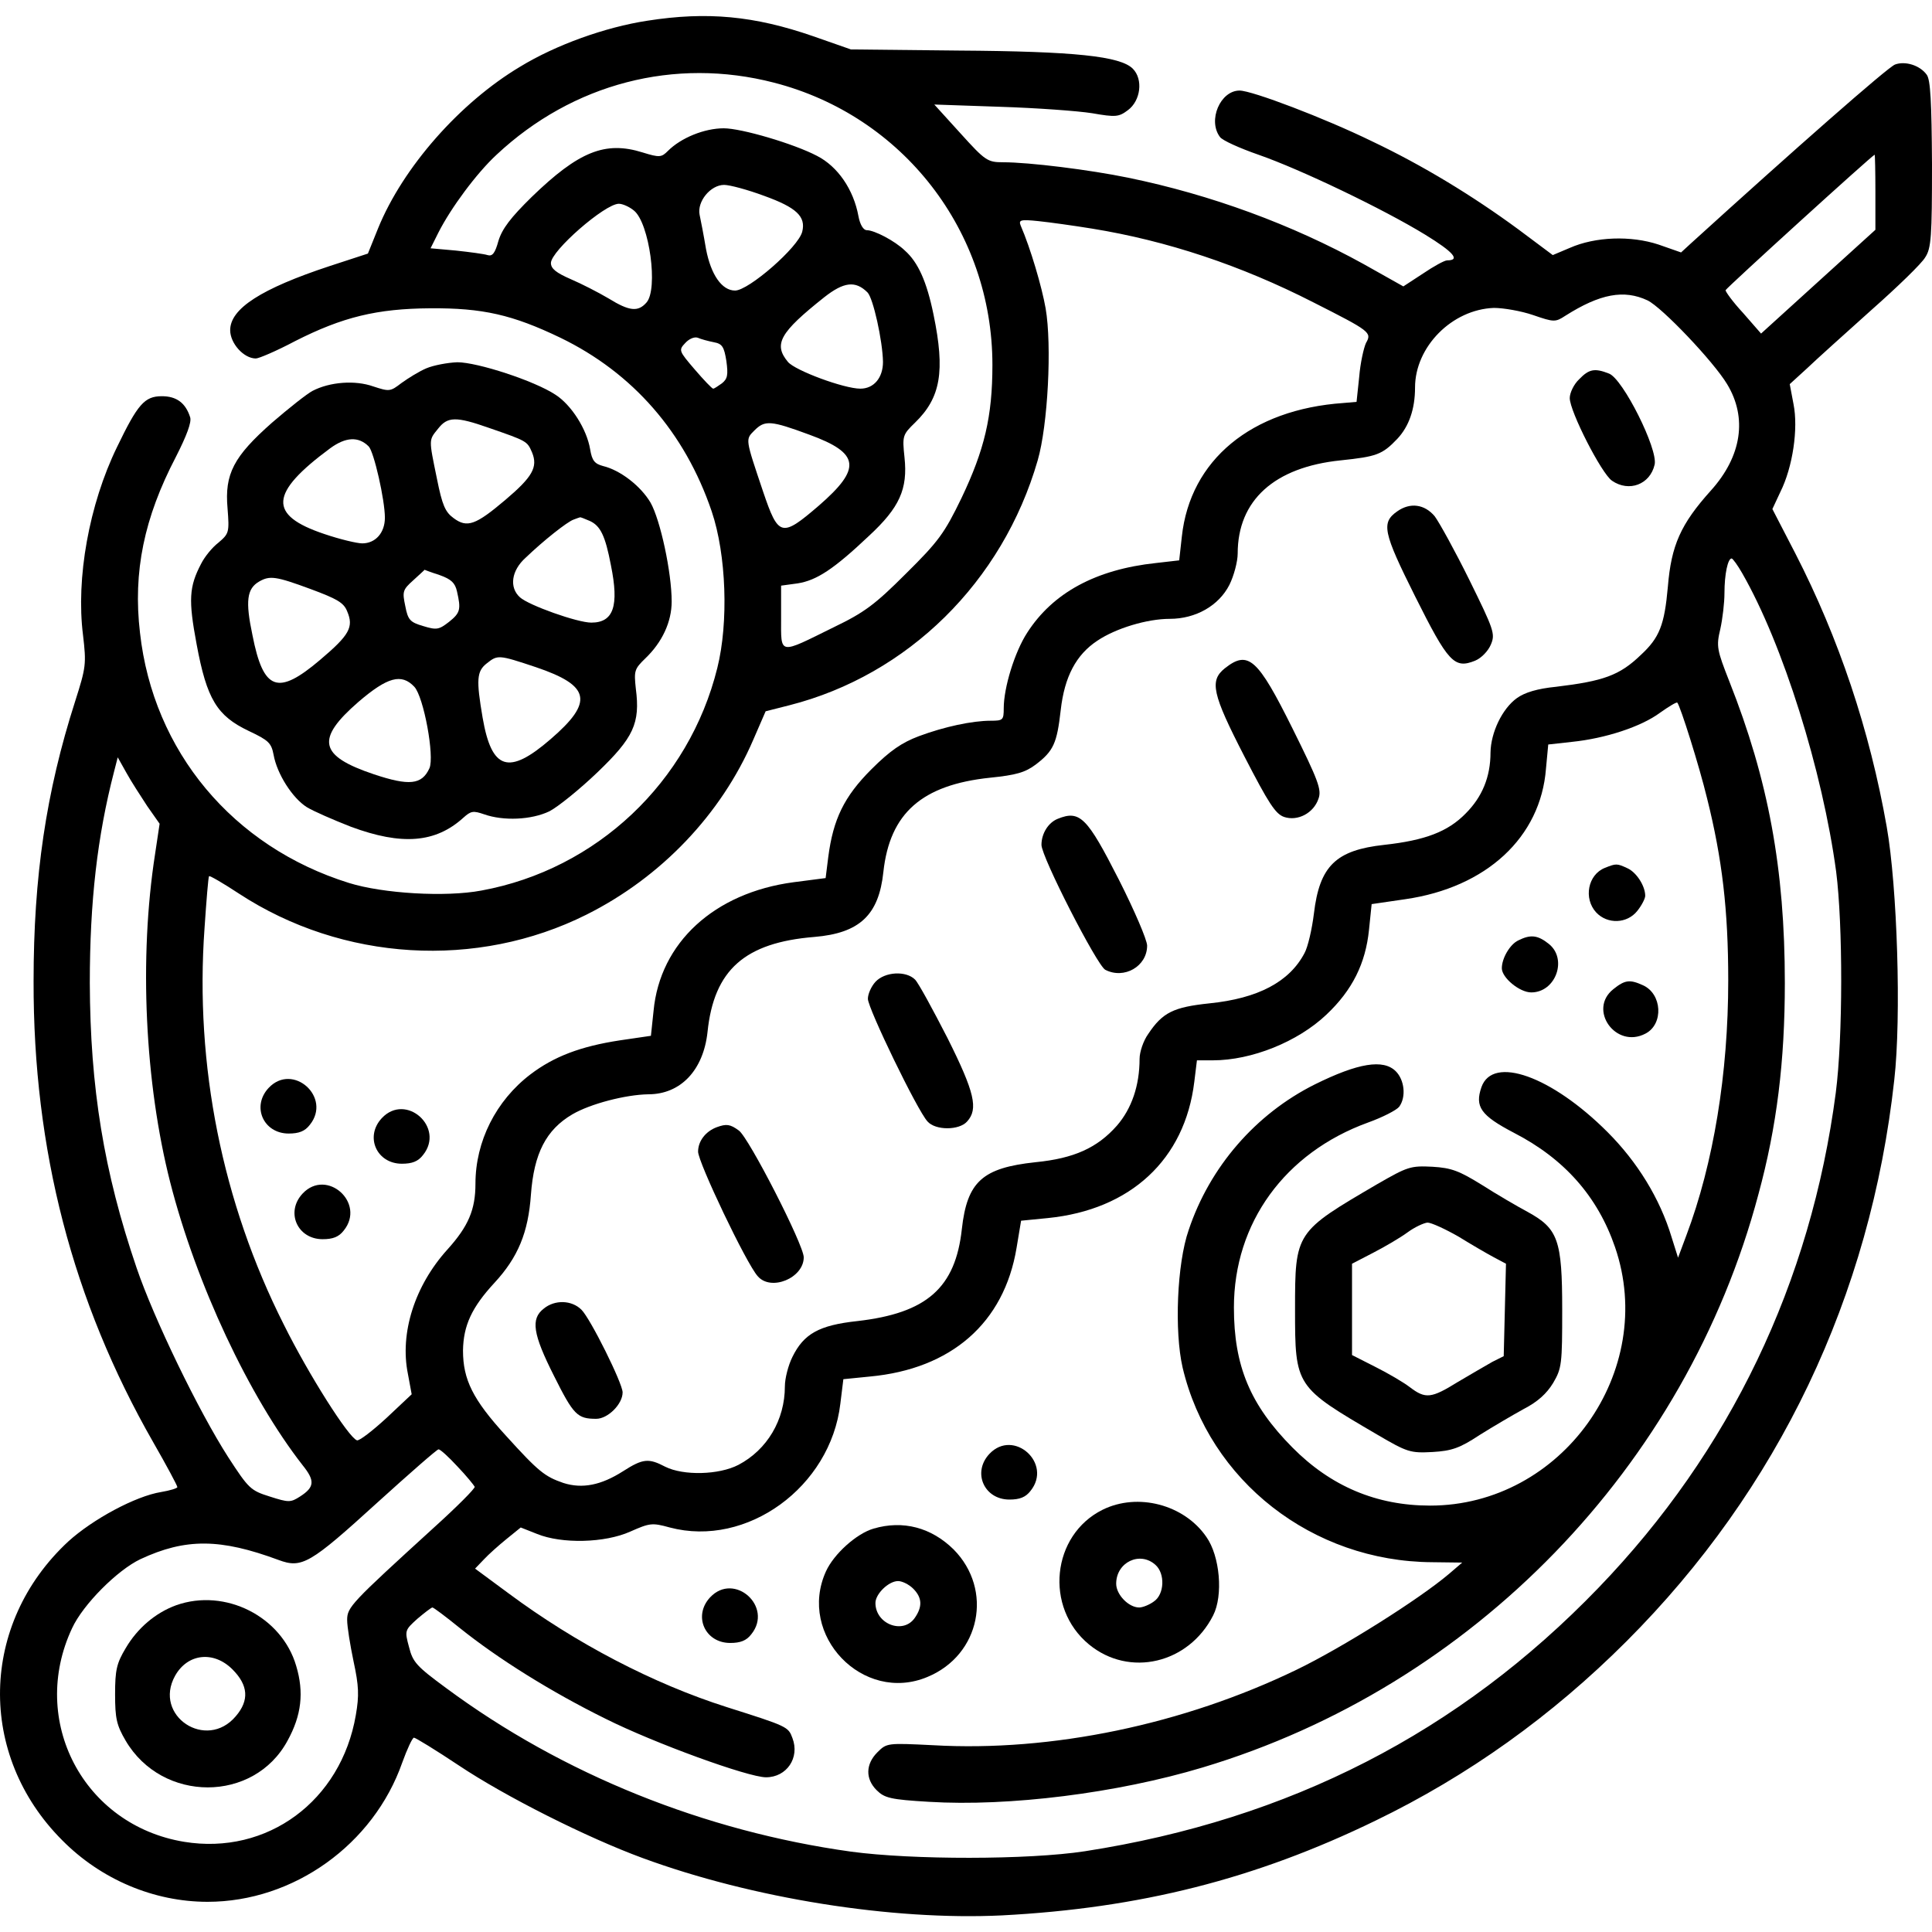 <?xml version="1.0" standalone="no"?>
<!DOCTYPE svg PUBLIC "-//W3C//DTD SVG 20010904//EN"
 "http://www.w3.org/TR/2001/REC-SVG-20010904/DTD/svg10.dtd">
<svg version="1.0" xmlns="http://www.w3.org/2000/svg"
 width="512pt" height="512pt" viewBox="0 0 512 512"
 preserveAspectRatio="xMidYMid meet">

<g transform="translate(0,512) scale(0.1,-0.1)"
fill="#000000" stroke="none">
<path d="M1715 5065 c-111 -17 -242 -64 -337 -122 -159 -95 -310 -266 -376
-428 l-27 -67 -101 -33 c-182 -60 -264 -113 -264 -170 0 -35 36 -75 68 -75 8
0 55 20 104 46 126 64 217 86 358 87 139 1 218 -17 345 -78 192 -93 330 -251
401 -460 39 -115 45 -295 15 -415 -75 -303 -320 -534 -625 -590 -95 -18 -261
-8 -351 20 -308 96 -519 349 -554 663 -19 162 11 305 95 466 29 57 42 92 38
105 -12 38 -36 56 -75 56 -46 0 -64 -21 -119 -135 -74 -152 -109 -348 -90
-498 9 -77 8 -85 -21 -176 -77 -240 -110 -464 -110 -741 -1 -447 103 -848 317
-1222 35 -61 64 -115 64 -119 0 -3 -19 -9 -43 -13 -68 -11 -181 -72 -246 -131
-235 -218 -242 -566 -16 -792 103 -104 243 -163 385 -163 228 0 440 152 516
369 13 36 27 66 31 66 4 0 58 -33 118 -73 124 -83 341 -192 488 -246 291 -107
661 -166 952 -152 365 19 671 96 990 251 246 119 468 278 665 475 403 403 647
915 710 1488 19 166 8 512 -20 671 -45 256 -127 500 -242 724 l-61 118 21 45
c33 66 48 168 35 233 l-10 53 46 42 c25 24 102 93 171 155 69 61 133 123 142
139 16 24 18 55 18 247 -1 165 -4 224 -14 237 -18 25 -57 37 -84 27 -19 -7
-268 -226 -542 -475 l-25 -23 -60 21 c-73 24 -167 21 -235 -9 l-45 -19 -91 68
c-121 89 -254 170 -389 234 -125 61 -317 134 -350 134 -51 0 -85 -79 -52 -123
6 -9 53 -30 102 -47 112 -39 331 -144 442 -212 75 -46 94 -68 58 -68 -7 0 -36
-16 -64 -35 l-52 -34 -105 59 c-190 105 -405 184 -624 229 -102 21 -262 41
-332 41 -41 0 -47 4 -113 77 l-69 76 174 -6 c96 -3 206 -11 244 -17 63 -11 71
-10 95 8 34 25 41 82 13 110 -33 33 -153 46 -462 48 l-285 3 -100 35 c-156 54
-281 66 -440 41z m336 -164 c342 -88 579 -394 579 -748 0 -137 -21 -225 -82
-353 -45 -93 -61 -115 -147 -200 -82 -82 -110 -103 -191 -142 -148 -73 -140
-75 -140 25 l0 85 44 6 c50 8 95 37 189 126 81 75 103 124 94 208 -6 57 -5 60
28 92 68 66 80 136 49 286 -18 88 -41 139 -76 170 -27 26 -81 54 -101 54 -9 0
-18 15 -22 37 -13 71 -55 132 -110 160 -61 32 -200 73 -247 73 -51 0 -113 -25
-148 -60 -17 -17 -22 -18 -67 -4 -99 31 -169 3 -294 -118 -56 -55 -78 -84 -88
-116 -9 -33 -16 -42 -29 -38 -9 3 -47 8 -84 12 l-67 6 21 42 c33 65 101 157
154 206 202 189 472 259 735 191z m2919 -290 l0 -100 -151 -137 -152 -138 -48
55 c-27 29 -47 57 -46 60 2 6 389 358 395 359 1 0 2 -45 2 -99z m-2945 -10
c86 -31 111 -55 101 -95 -10 -41 -142 -156 -178 -156 -35 0 -64 42 -77 110 -6
36 -14 77 -17 91 -7 35 29 79 65 79 15 0 63 -13 106 -29z m-345 -39 c41 -33
65 -209 33 -244 -22 -25 -45 -23 -100 11 -27 16 -72 39 -100 51 -39 17 -53 28
-53 43 0 32 143 157 180 157 10 0 28 -8 40 -18z m1215 -48 c197 -32 393 -97
585 -195 152 -77 156 -80 140 -108 -6 -13 -15 -53 -18 -90 l-7 -66 -35 -3
c-244 -17 -406 -151 -428 -354 l-7 -63 -61 -7 c-160 -17 -274 -79 -342 -185
-33 -51 -62 -145 -62 -200 0 -31 -2 -33 -34 -33 -50 0 -124 -16 -191 -41 -45
-17 -76 -38 -126 -88 -72 -72 -101 -132 -114 -232 l-7 -56 -85 -11 c-210 -28
-354 -160 -371 -341 l-7 -66 -82 -12 c-105 -16 -175 -43 -237 -90 -92 -70
-146 -178 -146 -290 0 -69 -19 -113 -74 -174 -87 -96 -127 -222 -105 -330 l10
-54 -67 -63 c-37 -34 -72 -61 -78 -59 -22 7 -128 174 -194 307 -163 323 -236
687 -210 1050 5 74 10 136 12 138 2 2 38 -19 79 -46 275 -180 631 -201 921
-56 198 99 357 266 442 463 l33 76 63 16 c314 80 565 327 658 649 27 93 38
305 21 403 -10 57 -40 159 -66 219 -6 15 -1 17 47 12 29 -3 94 -12 143 -20z
m-596 -169 c15 -15 40 -128 41 -184 0 -42 -24 -71 -60 -71 -43 0 -173 48 -192
71 -39 47 -21 78 96 171 52 41 83 45 115 13z m2067 -21 c38 -18 175 -162 211
-222 54 -89 39 -191 -43 -282 -80 -89 -105 -145 -114 -255 -9 -101 -22 -135
-72 -181 -56 -54 -99 -69 -224 -84 -50 -5 -83 -15 -104 -30 -39 -28 -69 -91
-70 -144 0 -65 -22 -118 -66 -162 -47 -48 -107 -71 -216 -83 -128 -14 -171
-56 -186 -182 -5 -41 -16 -89 -25 -105 -40 -76 -123 -120 -252 -133 -95 -10
-124 -24 -162 -81 -13 -18 -23 -48 -23 -66 0 -71 -21 -132 -60 -177 -52 -59
-114 -87 -216 -97 -140 -15 -181 -51 -195 -177 -17 -156 -93 -223 -277 -244
-102 -11 -142 -34 -172 -95 -11 -22 -20 -57 -20 -78 0 -89 -47 -168 -123 -208
-52 -27 -146 -29 -194 -5 -44 23 -59 22 -112 -12 -58 -37 -108 -47 -158 -31
-49 17 -65 29 -152 125 -88 96 -114 149 -114 226 1 66 23 114 83 179 63 68 90
134 97 234 8 109 40 172 110 213 48 28 141 52 201 53 86 0 146 64 157 165 17
165 99 237 283 252 120 10 171 58 183 172 17 156 102 231 283 250 69 7 93 14
121 35 47 36 56 56 66 144 10 89 41 147 97 184 49 33 132 58 192 58 69 0 130
35 158 90 12 24 22 62 22 83 0 141 97 229 273 247 95 10 110 15 150 57 31 33
47 79 47 136 0 108 98 207 209 211 25 0 72 -8 104 -19 55 -19 59 -19 85 -2 93
59 156 70 218 41z m-2474 -111 c22 -4 27 -12 33 -50 5 -37 3 -47 -12 -59 -10
-7 -20 -14 -23 -14 -3 0 -25 23 -49 51 -42 49 -43 51 -25 70 10 11 24 17 33
14 9 -4 28 -9 43 -12z m253 -245 c134 -49 139 -89 25 -188 -99 -85 -107 -83
-148 38 -47 140 -47 137 -23 161 28 28 43 27 146 -11z m2472 -367 c108 -188
213 -524 249 -791 18 -141 18 -439 -1 -586 -66 -503 -280 -950 -629 -1312
-369 -383 -819 -614 -1361 -698 -150 -23 -458 -23 -620 -1 -388 54 -764 205
-1072 433 -79 58 -89 69 -99 109 -12 44 -11 45 22 75 19 16 37 30 40 30 3 0
35 -24 72 -54 102 -82 243 -170 387 -241 130 -65 378 -155 425 -155 55 0 90
52 70 104 -11 30 -13 31 -174 82 -195 62 -400 169 -579 302 l-88 65 23 24 c13
14 40 38 61 55 l37 30 43 -17 c66 -27 180 -24 247 6 52 23 58 24 105 11 204
-54 426 107 452 328 l8 65 70 7 c216 20 356 142 389 341 l12 72 71 7 c219 22
363 155 388 361 l7 57 42 0 c103 0 225 49 301 121 69 65 104 136 113 225 l7
68 89 13 c215 31 359 164 373 346 l6 64 63 7 c88 9 183 40 233 77 24 17 44 29
46 27 8 -9 58 -167 79 -254 40 -160 56 -296 56 -482 0 -247 -39 -485 -111
-676 l-22 -59 -17 54 c-31 103 -91 200 -170 279 -148 148 -304 204 -334 119
-18 -52 -2 -75 86 -121 134 -69 222 -169 268 -303 113 -329 -141 -685 -490
-685 -142 0 -263 51 -365 154 -112 113 -155 216 -155 371 0 224 135 410 355
490 39 14 76 33 83 42 19 26 14 71 -9 94 -33 33 -100 22 -215 -35 -156 -78
-278 -218 -334 -386 -31 -89 -38 -268 -16 -364 71 -301 344 -514 661 -516 l80
-1 -35 -30 c-79 -67 -282 -195 -404 -254 -300 -145 -649 -218 -963 -200 -122
6 -123 6 -148 -19 -31 -31 -32 -70 -2 -100 21 -21 37 -25 139 -31 212 -13 499
23 725 91 717 215 1281 797 1473 1519 49 180 70 353 70 560 0 303 -44 539
-147 799 -33 84 -35 93 -24 139 6 27 11 70 11 95 0 51 9 92 19 92 3 0 16 -18
28 -39z m-4227 -617 l33 -47 -12 -80 c-43 -276 -27 -607 40 -870 69 -270 209
-568 351 -750 33 -41 32 -58 -7 -83 -25 -16 -30 -16 -80 0 -51 16 -56 21 -110
104 -79 123 -197 367 -243 502 -87 255 -123 478 -124 755 0 216 20 389 64 559
l10 39 23 -41 c12 -22 38 -62 55 -88z m822 -1750 c24 -25 44 -50 46 -54 2 -4
-48 -54 -110 -110 -217 -198 -228 -209 -228 -243 0 -18 8 -67 17 -110 14 -65
15 -90 6 -142 -39 -228 -235 -372 -455 -336 -267 44 -412 321 -297 566 29 63
120 154 181 183 120 56 212 55 366 -2 62 -23 83 -11 262 152 85 77 158 141
162 141 4 1 27 -20 50 -45z"/>
<path d="M712 2237 c-46 -49 -14 -121 53 -121 27 0 43 6 56 23 59 73 -45 166
-109 98z"/>
<path d="M1012 2157 c-46 -49 -14 -121 53 -121 27 0 43 6 56 23 59 73 -45 166
-109 98z"/>
<path d="M802 1957 c-46 -49 -14 -121 53 -121 27 0 43 6 56 23 59 73 -45 166
-109 98z"/>
<path d="M4185 4115 c-14 -13 -25 -36 -25 -50 0 -35 84 -200 112 -219 45 -31
101 -10 113 43 9 41 -84 227 -121 241 -38 15 -53 12 -79 -15z"/>
<path d="M3703 3765 c-43 -30 -38 -55 47 -225 88 -176 104 -193 159 -171 17 7
35 26 42 43 12 28 8 39 -57 171 -38 77 -80 153 -92 169 -27 32 -65 37 -99 13z"/>
<path d="M3246 3349 c-41 -33 -34 -67 52 -234 64 -124 82 -152 105 -160 36
-12 78 10 91 48 9 24 0 48 -69 187 -92 185 -117 208 -179 159z"/>
<path d="M2803 2950 c-25 -10 -43 -39 -43 -69 0 -32 147 -319 169 -331 50 -26
111 9 111 64 0 15 -34 94 -75 175 -84 165 -103 185 -162 161z"/>
<path d="M2320 2518 c-11 -12 -20 -32 -20 -45 0 -25 131 -296 158 -325 21 -24
84 -24 105 0 30 33 20 77 -52 221 -39 76 -77 146 -86 155 -24 24 -80 21 -105
-6z"/>
<path d="M1900 2133 c-30 -11 -50 -37 -50 -65 0 -28 128 -297 158 -330 35 -41
122 -5 122 50 0 33 -146 318 -172 336 -23 17 -33 18 -58 9z"/>
<path d="M1441 1652 c-35 -27 -29 -67 27 -178 52 -104 62 -114 112 -114 31 0
70 39 70 70 0 24 -85 195 -109 219 -26 26 -71 27 -100 3z"/>
<path d="M4253 2820 c-45 -18 -57 -81 -23 -118 30 -32 82 -30 109 4 12 15 21
33 21 40 0 26 -23 62 -47 73 -28 13 -30 13 -60 1z"/>
<path d="M4024 2628 c-22 -10 -44 -47 -44 -74 0 -25 47 -64 78 -64 65 0 97 89
46 129 -29 23 -48 25 -80 9z"/>
<path d="M4276 2499 c-69 -54 6 -160 85 -118 48 25 44 105 -7 128 -35 16 -48
14 -78 -10z"/>
<path d="M3650 1982 c-217 -127 -218 -127 -218 -332 0 -205 1 -205 218 -332
80 -47 88 -49 146 -46 51 3 72 10 125 45 35 22 88 53 117 69 37 19 61 41 78
69 23 39 24 51 24 194 0 185 -11 215 -91 259 -28 15 -83 47 -122 72 -60 37
-80 45 -131 48 -58 3 -66 0 -146 -46z m215 -139 c34 -21 77 -46 94 -55 l32
-17 -3 -123 -3 -122 -30 -15 c-16 -9 -57 -33 -91 -53 -71 -44 -86 -46 -128
-14 -17 13 -58 37 -92 54 l-61 31 0 121 0 121 56 29 c31 16 72 40 91 54 19 14
43 25 53 26 10 0 47 -17 82 -37z"/>
<path d="M2622 1267 c-46 -49 -14 -121 53 -121 27 0 43 6 56 23 59 73 -45 166
-109 98z"/>
<path d="M2922 1119 c-135 -67 -155 -259 -36 -357 107 -88 264 -51 329 77 27
53 18 157 -18 208 -59 86 -182 118 -275 72z m140 -146 c26 -23 24 -78 -4 -97
-12 -9 -30 -16 -39 -16 -28 0 -61 34 -61 63 0 57 63 87 104 50z"/>
<path d="M2315 1069 c-45 -13 -105 -67 -126 -113 -77 -169 98 -352 269 -280
140 58 175 231 69 338 -59 58 -134 78 -212 55z m105 -159 c24 -24 25 -48 4
-78 -31 -44 -104 -16 -104 40 0 24 35 58 60 58 11 0 29 -9 40 -20z"/>
<path d="M1882 887 c-46 -49 -14 -121 53 -121 27 0 43 6 56 23 59 73 -45 166
-109 98z"/>
<path d="M467 866 c-55 -20 -103 -61 -134 -114 -24 -40 -28 -58 -28 -122 0
-64 4 -82 28 -123 97 -165 340 -165 429 0 37 67 44 128 23 198 -38 131 -188
207 -318 161z m149 -170 c42 -42 45 -82 9 -124 -78 -93 -220 1 -161 107 33 59
102 67 152 17z"/>
<path d="M1130 4144 c-19 -8 -48 -26 -66 -39 -30 -23 -32 -23 -75 -9 -48 17
-115 12 -161 -12 -15 -8 -63 -46 -107 -84 -102 -90 -126 -136 -118 -227 5 -64
4 -67 -24 -91 -17 -13 -37 -38 -46 -56 -32 -61 -34 -96 -12 -213 27 -146 54
-190 138 -230 53 -25 60 -32 66 -63 9 -51 50 -115 88 -139 18 -11 71 -34 117
-52 135 -50 224 -43 298 24 20 18 26 19 55 9 51 -18 125 -15 173 8 23 12 80
58 127 103 96 92 114 130 102 222 -5 47 -4 52 25 80 45 43 70 97 70 151 0 77
-30 216 -56 262 -26 44 -80 86 -126 97 -22 6 -29 14 -34 44 -9 54 -50 118 -92
145 -56 37 -207 86 -260 86 -26 -1 -63 -8 -82 -16z m166 -158 c101 -35 101
-35 114 -65 16 -39 1 -65 -71 -126 -78 -66 -101 -75 -137 -48 -22 16 -30 34
-44 104 -22 107 -22 102 3 133 25 32 47 33 135 2z m-319 -49 c14 -14 43 -142
43 -189 0 -40 -25 -68 -60 -68 -14 0 -60 11 -101 25 -149 50 -145 108 16 227
41 30 75 32 102 5z m587 -198 c27 -13 40 -38 55 -117 22 -108 7 -152 -52 -152
-37 0 -166 46 -189 67 -29 26 -23 71 15 105 48 46 110 95 127 101 8 3 16 6 17
6 1 1 13 -4 27 -10z m-399 -143 c31 -11 41 -21 46 -43 11 -48 9 -57 -21 -81
-27 -21 -33 -22 -69 -11 -34 10 -40 16 -47 53 -8 38 -7 43 21 68 16 15 30 27
30 28 0 0 18 -7 40 -14z m-342 -37 c70 -26 88 -36 97 -59 18 -42 6 -63 -72
-129 -112 -95 -150 -82 -179 66 -19 90 -15 123 18 142 28 16 44 14 136 -20z
m597 -207 c145 -49 154 -92 39 -191 -111 -96 -156 -82 -180 57 -17 100 -16
123 11 144 29 23 31 23 130 -10z m-322 -52 c25 -27 54 -185 40 -216 -20 -44
-54 -47 -147 -16 -146 49 -155 93 -41 192 77 66 114 76 148 40z"/>
</g>
</svg>
